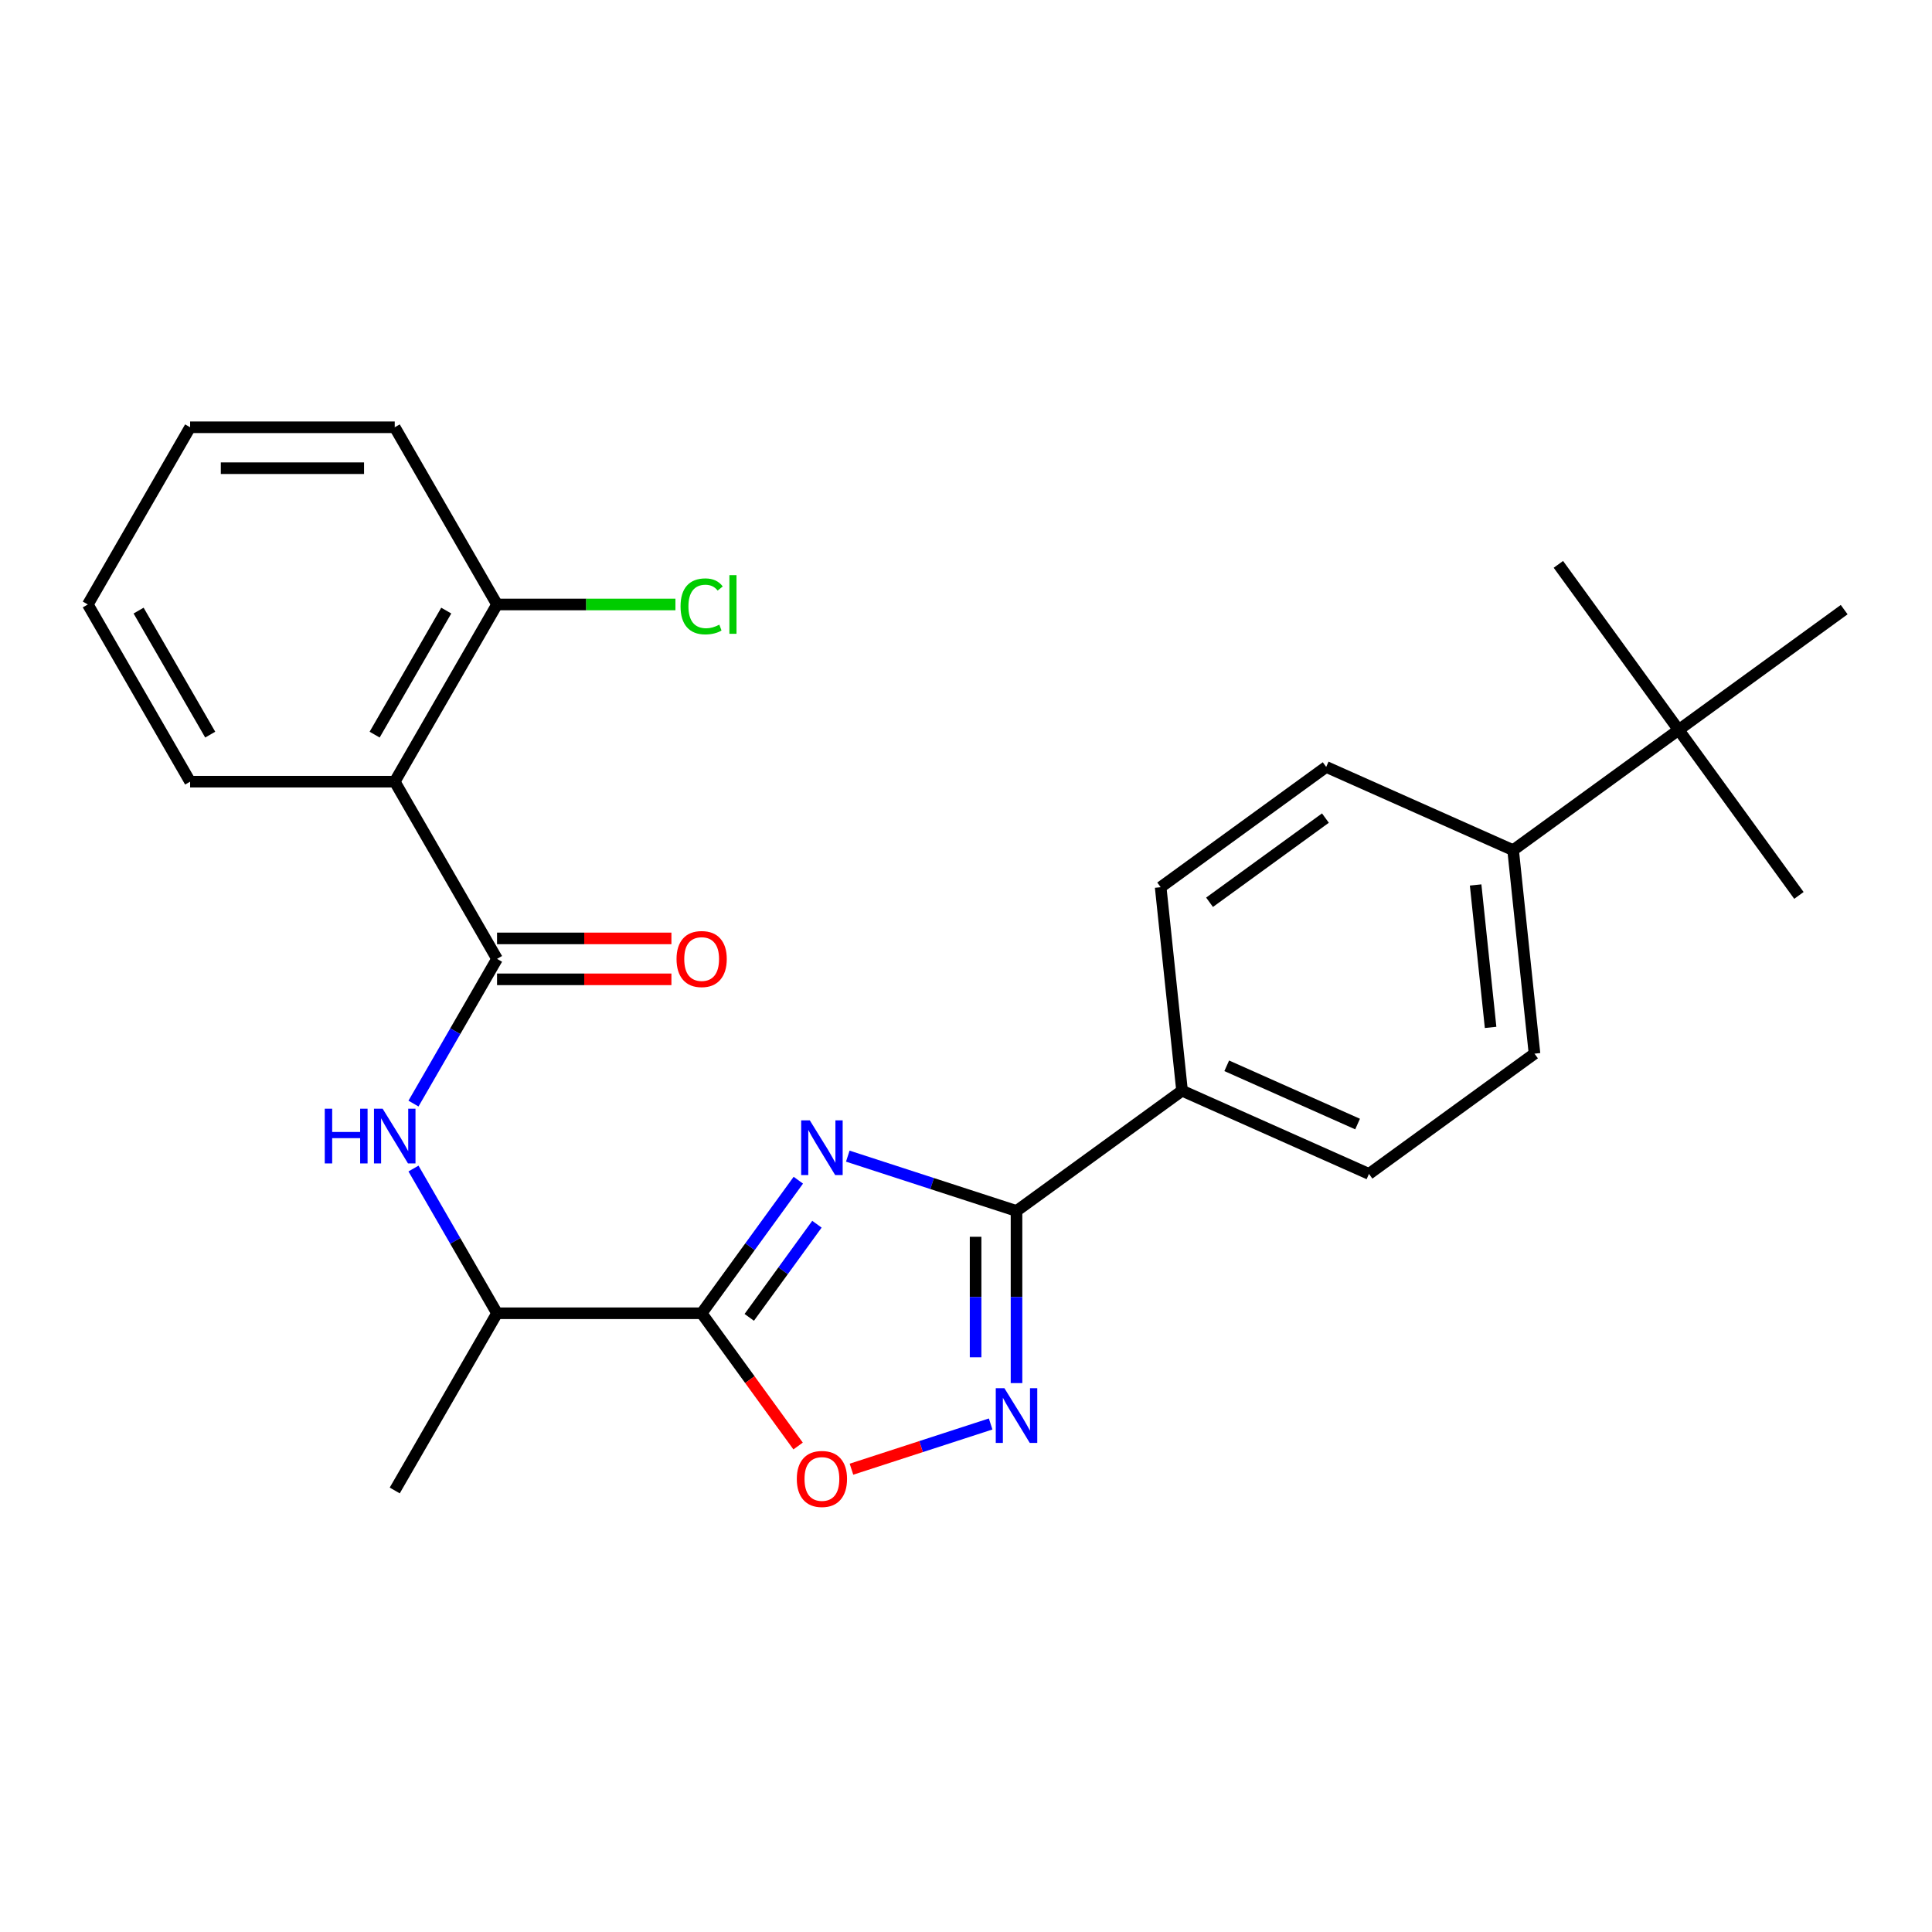 <?xml version='1.0' encoding='iso-8859-1'?>
<svg version='1.1' baseProfile='full'
              xmlns='http://www.w3.org/2000/svg'
                      xmlns:rdkit='http://www.rdkit.org/xml'
                      xmlns:xlink='http://www.w3.org/1999/xlink'
                  xml:space='preserve'
width='1000px' height='1000px' viewBox='0 0 1000 1000'>
<!-- END OF HEADER -->
<rect style='opacity:1.0;fill:#FFFFFF;stroke:none' width='1000' height='1000' x='0' y='0'> </rect>
<path class='bond-0' d='M 413.212,610.872 L 388.192,645.308' style='fill:none;fill-rule:evenodd;stroke:#0000FF;stroke-width:6px;stroke-linecap:butt;stroke-linejoin:miter;stroke-opacity:1' />
<path class='bond-0' d='M 388.192,645.308 L 363.173,679.745' style='fill:none;fill-rule:evenodd;stroke:#000000;stroke-width:6px;stroke-linecap:butt;stroke-linejoin:miter;stroke-opacity:1' />
<path class='bond-0' d='M 422.842,633.653 L 405.328,657.758' style='fill:none;fill-rule:evenodd;stroke:#0000FF;stroke-width:6px;stroke-linecap:butt;stroke-linejoin:miter;stroke-opacity:1' />
<path class='bond-0' d='M 405.328,657.758 L 387.815,681.864' style='fill:none;fill-rule:evenodd;stroke:#000000;stroke-width:6px;stroke-linecap:butt;stroke-linejoin:miter;stroke-opacity:1' />
<path class='bond-1' d='M 438.811,598.415 L 482.478,612.603' style='fill:none;fill-rule:evenodd;stroke:#0000FF;stroke-width:6px;stroke-linecap:butt;stroke-linejoin:miter;stroke-opacity:1' />
<path class='bond-1' d='M 482.478,612.603 L 526.146,626.791' style='fill:none;fill-rule:evenodd;stroke:#000000;stroke-width:6px;stroke-linecap:butt;stroke-linejoin:miter;stroke-opacity:1' />
<path class='bond-4' d='M 363.173,679.745 L 388.134,714.101' style='fill:none;fill-rule:evenodd;stroke:#000000;stroke-width:6px;stroke-linecap:butt;stroke-linejoin:miter;stroke-opacity:1' />
<path class='bond-4' d='M 388.134,714.101 L 413.095,748.457' style='fill:none;fill-rule:evenodd;stroke:#FF0000;stroke-width:6px;stroke-linecap:butt;stroke-linejoin:miter;stroke-opacity:1' />
<path class='bond-7' d='M 363.173,679.745 L 257.267,679.745' style='fill:none;fill-rule:evenodd;stroke:#000000;stroke-width:6px;stroke-linecap:butt;stroke-linejoin:miter;stroke-opacity:1' />
<path class='bond-2' d='M 526.146,626.791 L 526.146,671.341' style='fill:none;fill-rule:evenodd;stroke:#000000;stroke-width:6px;stroke-linecap:butt;stroke-linejoin:miter;stroke-opacity:1' />
<path class='bond-2' d='M 526.146,671.341 L 526.146,715.89' style='fill:none;fill-rule:evenodd;stroke:#0000FF;stroke-width:6px;stroke-linecap:butt;stroke-linejoin:miter;stroke-opacity:1' />
<path class='bond-2' d='M 504.965,640.156 L 504.965,671.341' style='fill:none;fill-rule:evenodd;stroke:#000000;stroke-width:6px;stroke-linecap:butt;stroke-linejoin:miter;stroke-opacity:1' />
<path class='bond-2' d='M 504.965,671.341 L 504.965,702.525' style='fill:none;fill-rule:evenodd;stroke:#0000FF;stroke-width:6px;stroke-linecap:butt;stroke-linejoin:miter;stroke-opacity:1' />
<path class='bond-8' d='M 526.146,626.791 L 611.826,564.541' style='fill:none;fill-rule:evenodd;stroke:#000000;stroke-width:6px;stroke-linecap:butt;stroke-linejoin:miter;stroke-opacity:1' />
<path class='bond-26' d='M 512.758,737.048 L 476.739,748.751' style='fill:none;fill-rule:evenodd;stroke:#0000FF;stroke-width:6px;stroke-linecap:butt;stroke-linejoin:miter;stroke-opacity:1' />
<path class='bond-26' d='M 476.739,748.751 L 440.719,760.455' style='fill:none;fill-rule:evenodd;stroke:#FF0000;stroke-width:6px;stroke-linecap:butt;stroke-linejoin:miter;stroke-opacity:1' />
<path class='bond-3' d='M 257.267,496.31 L 235.642,533.765' style='fill:none;fill-rule:evenodd;stroke:#000000;stroke-width:6px;stroke-linecap:butt;stroke-linejoin:miter;stroke-opacity:1' />
<path class='bond-3' d='M 235.642,533.765 L 214.018,571.219' style='fill:none;fill-rule:evenodd;stroke:#0000FF;stroke-width:6px;stroke-linecap:butt;stroke-linejoin:miter;stroke-opacity:1' />
<path class='bond-5' d='M 257.267,496.31 L 204.314,404.592' style='fill:none;fill-rule:evenodd;stroke:#000000;stroke-width:6px;stroke-linecap:butt;stroke-linejoin:miter;stroke-opacity:1' />
<path class='bond-10' d='M 257.267,506.9 L 302.396,506.9' style='fill:none;fill-rule:evenodd;stroke:#000000;stroke-width:6px;stroke-linecap:butt;stroke-linejoin:miter;stroke-opacity:1' />
<path class='bond-10' d='M 302.396,506.9 L 347.525,506.9' style='fill:none;fill-rule:evenodd;stroke:#FF0000;stroke-width:6px;stroke-linecap:butt;stroke-linejoin:miter;stroke-opacity:1' />
<path class='bond-10' d='M 257.267,485.719 L 302.396,485.719' style='fill:none;fill-rule:evenodd;stroke:#000000;stroke-width:6px;stroke-linecap:butt;stroke-linejoin:miter;stroke-opacity:1' />
<path class='bond-10' d='M 302.396,485.719 L 347.525,485.719' style='fill:none;fill-rule:evenodd;stroke:#FF0000;stroke-width:6px;stroke-linecap:butt;stroke-linejoin:miter;stroke-opacity:1' />
<path class='bond-9' d='M 204.314,404.592 L 257.267,312.875' style='fill:none;fill-rule:evenodd;stroke:#000000;stroke-width:6px;stroke-linecap:butt;stroke-linejoin:miter;stroke-opacity:1' />
<path class='bond-9' d='M 193.913,380.244 L 230.98,316.042' style='fill:none;fill-rule:evenodd;stroke:#000000;stroke-width:6px;stroke-linecap:butt;stroke-linejoin:miter;stroke-opacity:1' />
<path class='bond-18' d='M 204.314,404.592 L 98.408,404.592' style='fill:none;fill-rule:evenodd;stroke:#000000;stroke-width:6px;stroke-linecap:butt;stroke-linejoin:miter;stroke-opacity:1' />
<path class='bond-6' d='M 214.018,604.835 L 235.642,642.29' style='fill:none;fill-rule:evenodd;stroke:#0000FF;stroke-width:6px;stroke-linecap:butt;stroke-linejoin:miter;stroke-opacity:1' />
<path class='bond-6' d='M 235.642,642.29 L 257.267,679.745' style='fill:none;fill-rule:evenodd;stroke:#000000;stroke-width:6px;stroke-linecap:butt;stroke-linejoin:miter;stroke-opacity:1' />
<path class='bond-22' d='M 257.267,679.745 L 204.314,771.462' style='fill:none;fill-rule:evenodd;stroke:#000000;stroke-width:6px;stroke-linecap:butt;stroke-linejoin:miter;stroke-opacity:1' />
<path class='bond-13' d='M 611.826,564.541 L 600.756,459.215' style='fill:none;fill-rule:evenodd;stroke:#000000;stroke-width:6px;stroke-linecap:butt;stroke-linejoin:miter;stroke-opacity:1' />
<path class='bond-14' d='M 611.826,564.541 L 708.576,607.617' style='fill:none;fill-rule:evenodd;stroke:#000000;stroke-width:6px;stroke-linecap:butt;stroke-linejoin:miter;stroke-opacity:1' />
<path class='bond-14' d='M 634.954,551.653 L 702.679,581.806' style='fill:none;fill-rule:evenodd;stroke:#000000;stroke-width:6px;stroke-linecap:butt;stroke-linejoin:miter;stroke-opacity:1' />
<path class='bond-17' d='M 257.267,312.875 L 303.436,312.875' style='fill:none;fill-rule:evenodd;stroke:#000000;stroke-width:6px;stroke-linecap:butt;stroke-linejoin:miter;stroke-opacity:1' />
<path class='bond-17' d='M 303.436,312.875 L 349.605,312.875' style='fill:none;fill-rule:evenodd;stroke:#00CC00;stroke-width:6px;stroke-linecap:butt;stroke-linejoin:miter;stroke-opacity:1' />
<path class='bond-23' d='M 257.267,312.875 L 204.314,221.157' style='fill:none;fill-rule:evenodd;stroke:#000000;stroke-width:6px;stroke-linecap:butt;stroke-linejoin:miter;stroke-opacity:1' />
<path class='bond-11' d='M 868.866,377.791 L 783.186,440.041' style='fill:none;fill-rule:evenodd;stroke:#000000;stroke-width:6px;stroke-linecap:butt;stroke-linejoin:miter;stroke-opacity:1' />
<path class='bond-19' d='M 868.866,377.791 L 931.116,463.471' style='fill:none;fill-rule:evenodd;stroke:#000000;stroke-width:6px;stroke-linecap:butt;stroke-linejoin:miter;stroke-opacity:1' />
<path class='bond-20' d='M 868.866,377.791 L 806.615,292.111' style='fill:none;fill-rule:evenodd;stroke:#000000;stroke-width:6px;stroke-linecap:butt;stroke-linejoin:miter;stroke-opacity:1' />
<path class='bond-21' d='M 868.866,377.791 L 954.545,315.541' style='fill:none;fill-rule:evenodd;stroke:#000000;stroke-width:6px;stroke-linecap:butt;stroke-linejoin:miter;stroke-opacity:1' />
<path class='bond-12' d='M 783.186,440.041 L 794.256,545.367' style='fill:none;fill-rule:evenodd;stroke:#000000;stroke-width:6px;stroke-linecap:butt;stroke-linejoin:miter;stroke-opacity:1' />
<path class='bond-12' d='M 763.781,458.054 L 771.53,531.782' style='fill:none;fill-rule:evenodd;stroke:#000000;stroke-width:6px;stroke-linecap:butt;stroke-linejoin:miter;stroke-opacity:1' />
<path class='bond-27' d='M 783.186,440.041 L 686.436,396.965' style='fill:none;fill-rule:evenodd;stroke:#000000;stroke-width:6px;stroke-linecap:butt;stroke-linejoin:miter;stroke-opacity:1' />
<path class='bond-15' d='M 600.756,459.215 L 686.436,396.965' style='fill:none;fill-rule:evenodd;stroke:#000000;stroke-width:6px;stroke-linecap:butt;stroke-linejoin:miter;stroke-opacity:1' />
<path class='bond-15' d='M 626.058,467.014 L 686.034,423.439' style='fill:none;fill-rule:evenodd;stroke:#000000;stroke-width:6px;stroke-linecap:butt;stroke-linejoin:miter;stroke-opacity:1' />
<path class='bond-16' d='M 708.576,607.617 L 794.256,545.367' style='fill:none;fill-rule:evenodd;stroke:#000000;stroke-width:6px;stroke-linecap:butt;stroke-linejoin:miter;stroke-opacity:1' />
<path class='bond-24' d='M 98.408,404.592 L 45.455,312.875' style='fill:none;fill-rule:evenodd;stroke:#000000;stroke-width:6px;stroke-linecap:butt;stroke-linejoin:miter;stroke-opacity:1' />
<path class='bond-24' d='M 108.808,380.244 L 71.741,316.042' style='fill:none;fill-rule:evenodd;stroke:#000000;stroke-width:6px;stroke-linecap:butt;stroke-linejoin:miter;stroke-opacity:1' />
<path class='bond-28' d='M 204.314,221.157 L 98.408,221.157' style='fill:none;fill-rule:evenodd;stroke:#000000;stroke-width:6px;stroke-linecap:butt;stroke-linejoin:miter;stroke-opacity:1' />
<path class='bond-28' d='M 188.428,242.339 L 114.294,242.339' style='fill:none;fill-rule:evenodd;stroke:#000000;stroke-width:6px;stroke-linecap:butt;stroke-linejoin:miter;stroke-opacity:1' />
<path class='bond-25' d='M 45.455,312.875 L 98.408,221.157' style='fill:none;fill-rule:evenodd;stroke:#000000;stroke-width:6px;stroke-linecap:butt;stroke-linejoin:miter;stroke-opacity:1' />
<path  class='atom-0' d='M 419.163 579.905
L 428.443 594.905
Q 429.363 596.385, 430.843 599.065
Q 432.323 601.745, 432.403 601.905
L 432.403 579.905
L 436.163 579.905
L 436.163 608.225
L 432.283 608.225
L 422.323 591.825
Q 421.163 589.905, 419.923 587.705
Q 418.723 585.505, 418.363 584.825
L 418.363 608.225
L 414.683 608.225
L 414.683 579.905
L 419.163 579.905
' fill='#0000FF'/>
<path  class='atom-3' d='M 519.886 718.538
L 529.166 733.538
Q 530.086 735.018, 531.566 737.698
Q 533.046 740.378, 533.126 740.538
L 533.126 718.538
L 536.886 718.538
L 536.886 746.858
L 533.006 746.858
L 523.046 730.458
Q 521.886 728.538, 520.646 726.338
Q 519.446 724.138, 519.086 723.458
L 519.086 746.858
L 515.406 746.858
L 515.406 718.538
L 519.886 718.538
' fill='#0000FF'/>
<path  class='atom-5' d='M 412.423 765.504
Q 412.423 758.704, 415.783 754.904
Q 419.143 751.104, 425.423 751.104
Q 431.703 751.104, 435.063 754.904
Q 438.423 758.704, 438.423 765.504
Q 438.423 772.384, 435.023 776.304
Q 431.623 780.184, 425.423 780.184
Q 419.183 780.184, 415.783 776.304
Q 412.423 772.424, 412.423 765.504
M 425.423 776.984
Q 429.743 776.984, 432.063 774.104
Q 434.423 771.184, 434.423 765.504
Q 434.423 759.944, 432.063 757.144
Q 429.743 754.304, 425.423 754.304
Q 421.103 754.304, 418.743 757.104
Q 416.423 759.904, 416.423 765.504
Q 416.423 771.224, 418.743 774.104
Q 421.103 776.984, 425.423 776.984
' fill='#FF0000'/>
<path  class='atom-7' d='M 168.094 573.867
L 171.934 573.867
L 171.934 585.907
L 186.414 585.907
L 186.414 573.867
L 190.254 573.867
L 190.254 602.187
L 186.414 602.187
L 186.414 589.107
L 171.934 589.107
L 171.934 602.187
L 168.094 602.187
L 168.094 573.867
' fill='#0000FF'/>
<path  class='atom-7' d='M 198.054 573.867
L 207.334 588.867
Q 208.254 590.347, 209.734 593.027
Q 211.214 595.707, 211.294 595.867
L 211.294 573.867
L 215.054 573.867
L 215.054 602.187
L 211.174 602.187
L 201.214 585.787
Q 200.054 583.867, 198.814 581.667
Q 197.614 579.467, 197.254 578.787
L 197.254 602.187
L 193.574 602.187
L 193.574 573.867
L 198.054 573.867
' fill='#0000FF'/>
<path  class='atom-11' d='M 350.173 496.39
Q 350.173 489.59, 353.533 485.79
Q 356.893 481.99, 363.173 481.99
Q 369.453 481.99, 372.813 485.79
Q 376.173 489.59, 376.173 496.39
Q 376.173 503.27, 372.773 507.19
Q 369.373 511.07, 363.173 511.07
Q 356.933 511.07, 353.533 507.19
Q 350.173 503.31, 350.173 496.39
M 363.173 507.87
Q 367.493 507.87, 369.813 504.99
Q 372.173 502.07, 372.173 496.39
Q 372.173 490.83, 369.813 488.03
Q 367.493 485.19, 363.173 485.19
Q 358.853 485.19, 356.493 487.99
Q 354.173 490.79, 354.173 496.39
Q 354.173 502.11, 356.493 504.99
Q 358.853 507.87, 363.173 507.87
' fill='#FF0000'/>
<path  class='atom-18' d='M 352.253 313.855
Q 352.253 306.815, 355.533 303.135
Q 358.853 299.415, 365.133 299.415
Q 370.973 299.415, 374.093 303.535
L 371.453 305.695
Q 369.173 302.695, 365.133 302.695
Q 360.853 302.695, 358.573 305.575
Q 356.333 308.415, 356.333 313.855
Q 356.333 319.455, 358.653 322.335
Q 361.013 325.215, 365.573 325.215
Q 368.693 325.215, 372.333 323.335
L 373.453 326.335
Q 371.973 327.295, 369.733 327.855
Q 367.493 328.415, 365.013 328.415
Q 358.853 328.415, 355.533 324.655
Q 352.253 320.895, 352.253 313.855
' fill='#00CC00'/>
<path  class='atom-18' d='M 377.533 297.695
L 381.213 297.695
L 381.213 328.055
L 377.533 328.055
L 377.533 297.695
' fill='#00CC00'/>
</svg>
